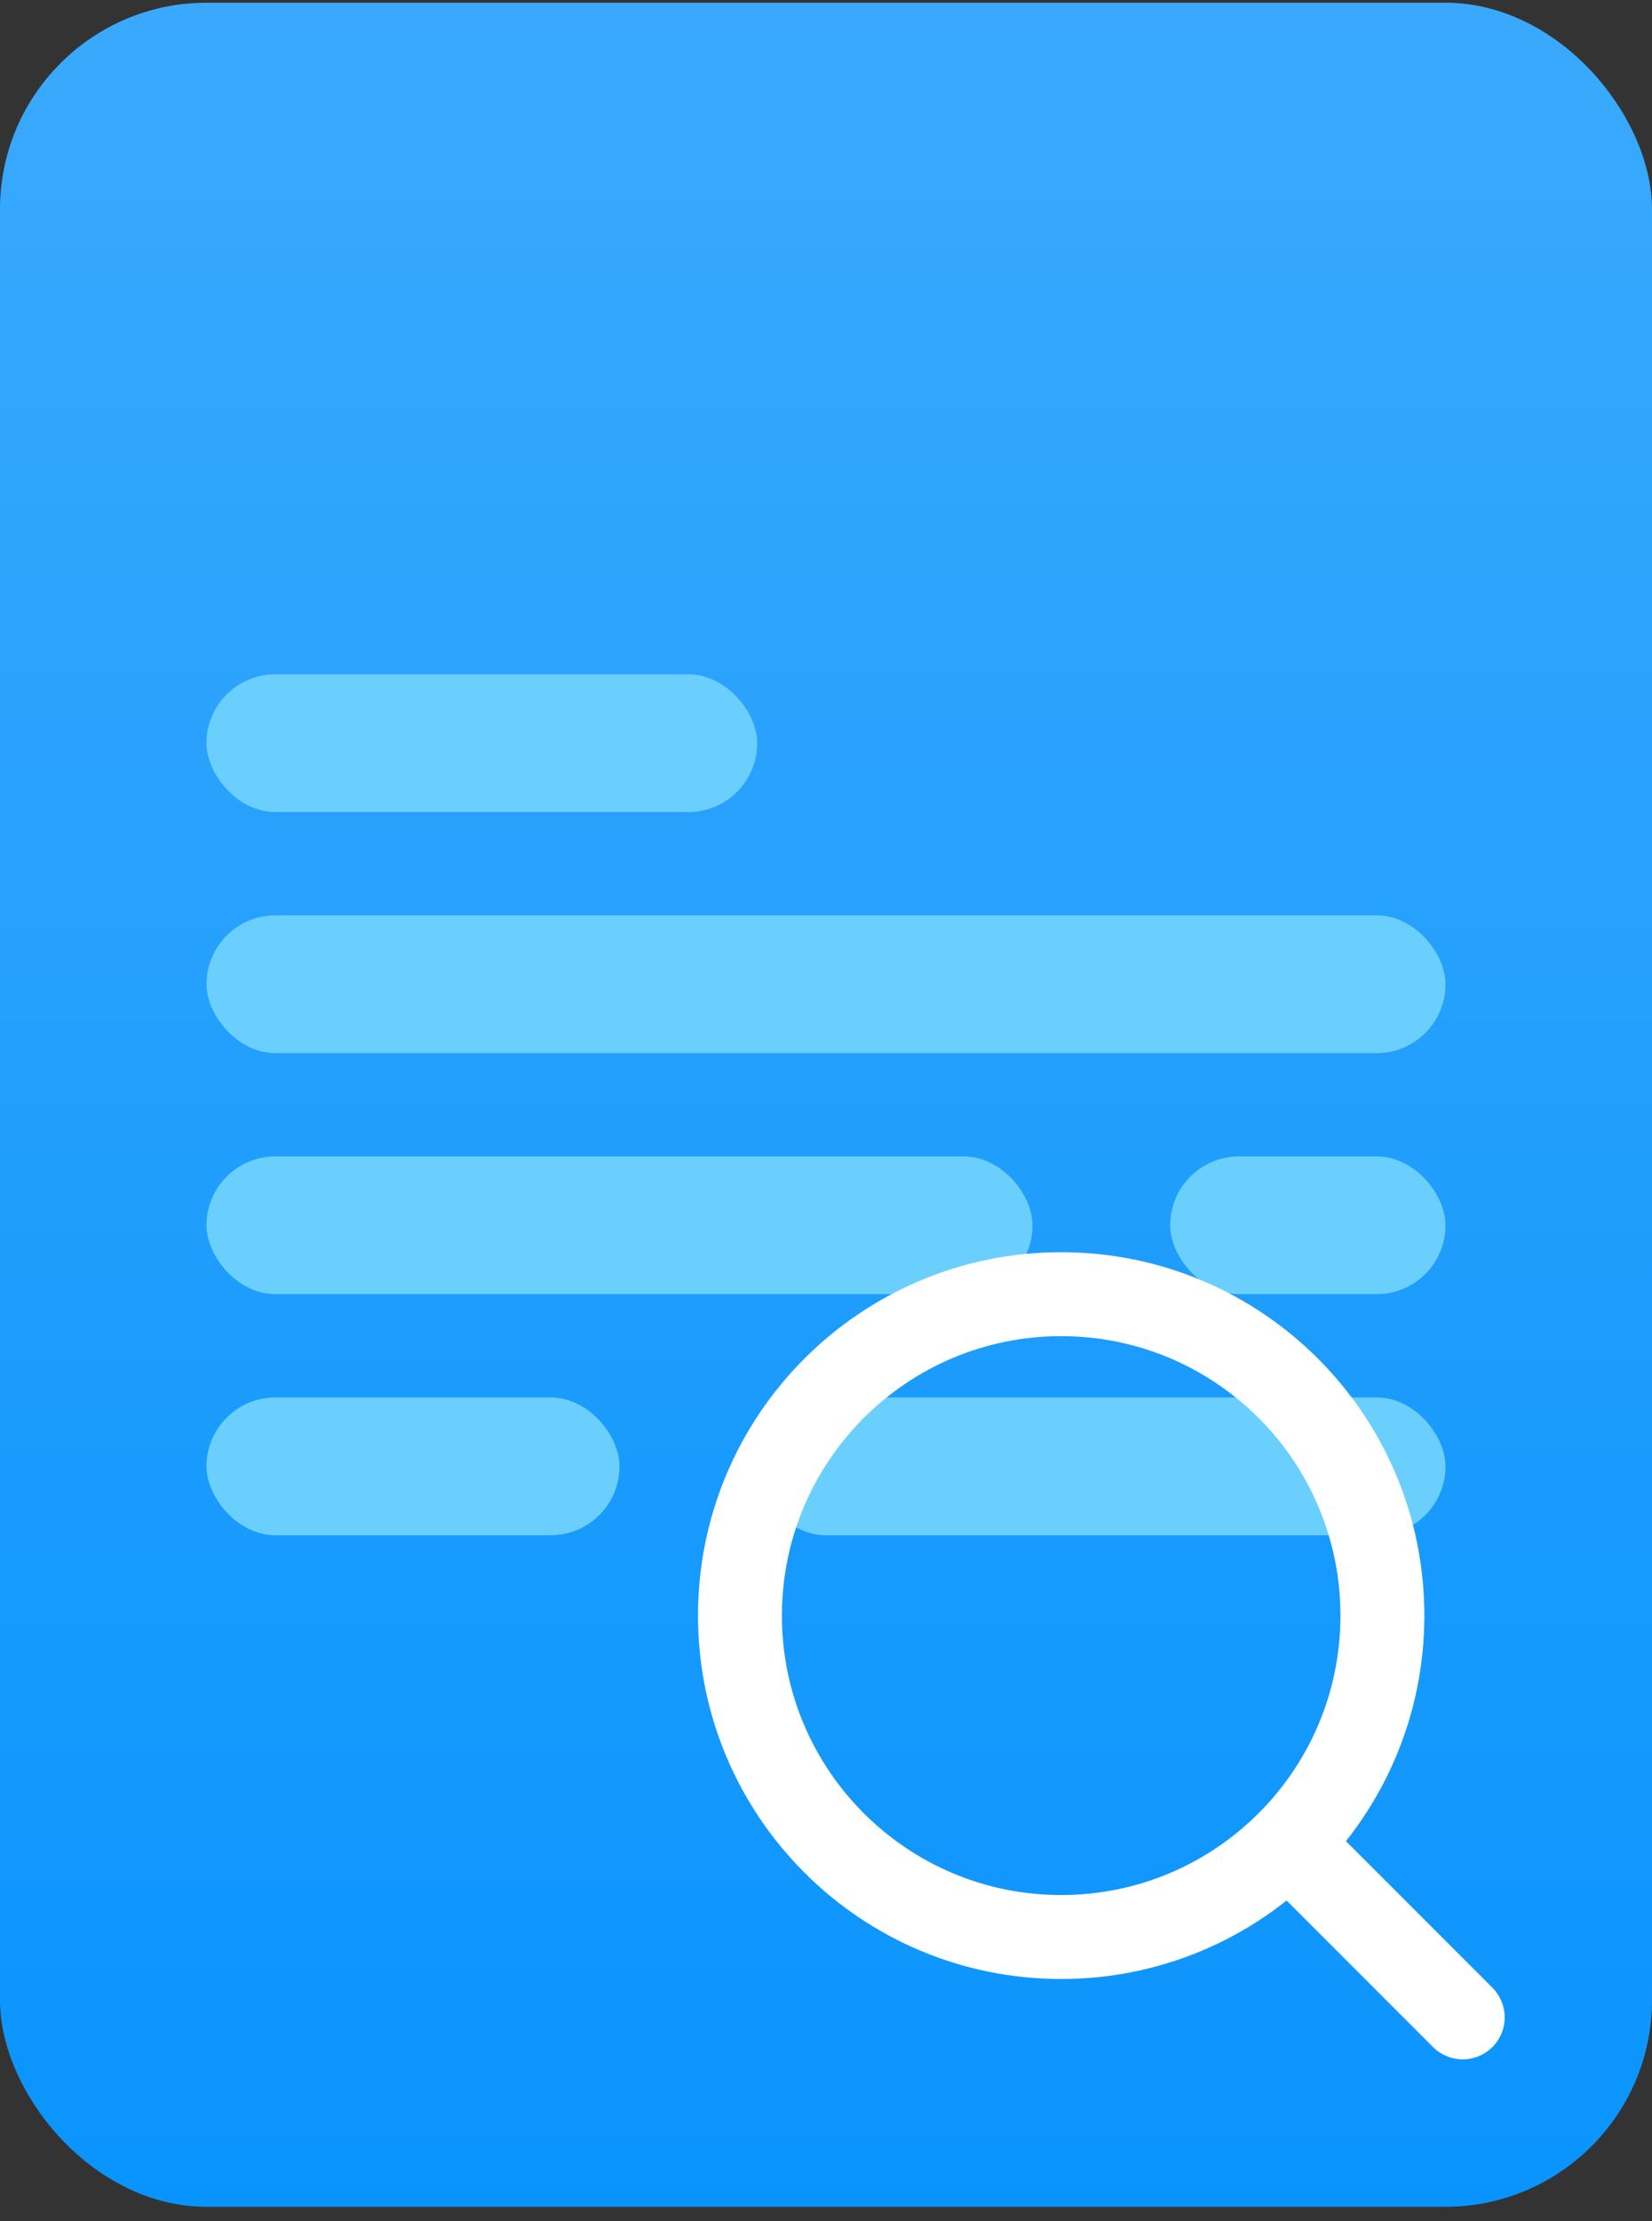 <svg width="96" height="129" viewBox="0 0 96 129" fill="none" xmlns="http://www.w3.org/2000/svg">
<rect x="0" y="0" width="96" height="129" fill="#333333" stroke="none"/>
<rect y="0.16" width="96" height="128" rx="12" fill="#0994FD"/>
<rect y="0.16" width="96" height="128" rx="12" fill="url(#paint0_linear_4343_781)" fill-opacity="0.2"/>
<rect x="12" y="39.16" width="32" height="8" rx="4" fill="#6BCFFE"/>
<rect x="12" y="53.16" width="72" height="8" rx="4" fill="#6BCFFE"/>
<rect x="12" y="67.16" width="48" height="8" rx="4" fill="#6BCFFE"/>
<rect x="68" y="67.16" width="16" height="8" rx="4" fill="#6BCFFE"/>
<rect x="12" y="81.16" width="24" height="8" rx="4" fill="#6BCFFE"/>
<rect x="44" y="81.16" width="40" height="8" rx="4" fill="#6BCFFE"/>
<path d="M61.666 112.493C71.976 112.493 80.333 104.136 80.333 93.827C80.333 83.517 71.976 75.16 61.666 75.16C51.357 75.16 43 83.517 43 93.827C43 104.136 51.357 112.493 61.666 112.493Z" stroke="white" stroke-width="4.876" stroke-linecap="round" stroke-linejoin="round"/>
<path d="M85 117.16L74.966 107.127" stroke="white" stroke-width="4.876" stroke-linecap="round" stroke-linejoin="round"/>
<defs>
<linearGradient id="paint0_linear_4343_781" x1="48" y1="0.16" x2="48" y2="128.16" gradientUnits="userSpaceOnUse">
<stop stop-color="white"/>
<stop offset="1" stop-color="white" stop-opacity="0"/>
</linearGradient>
</defs>
</svg>
